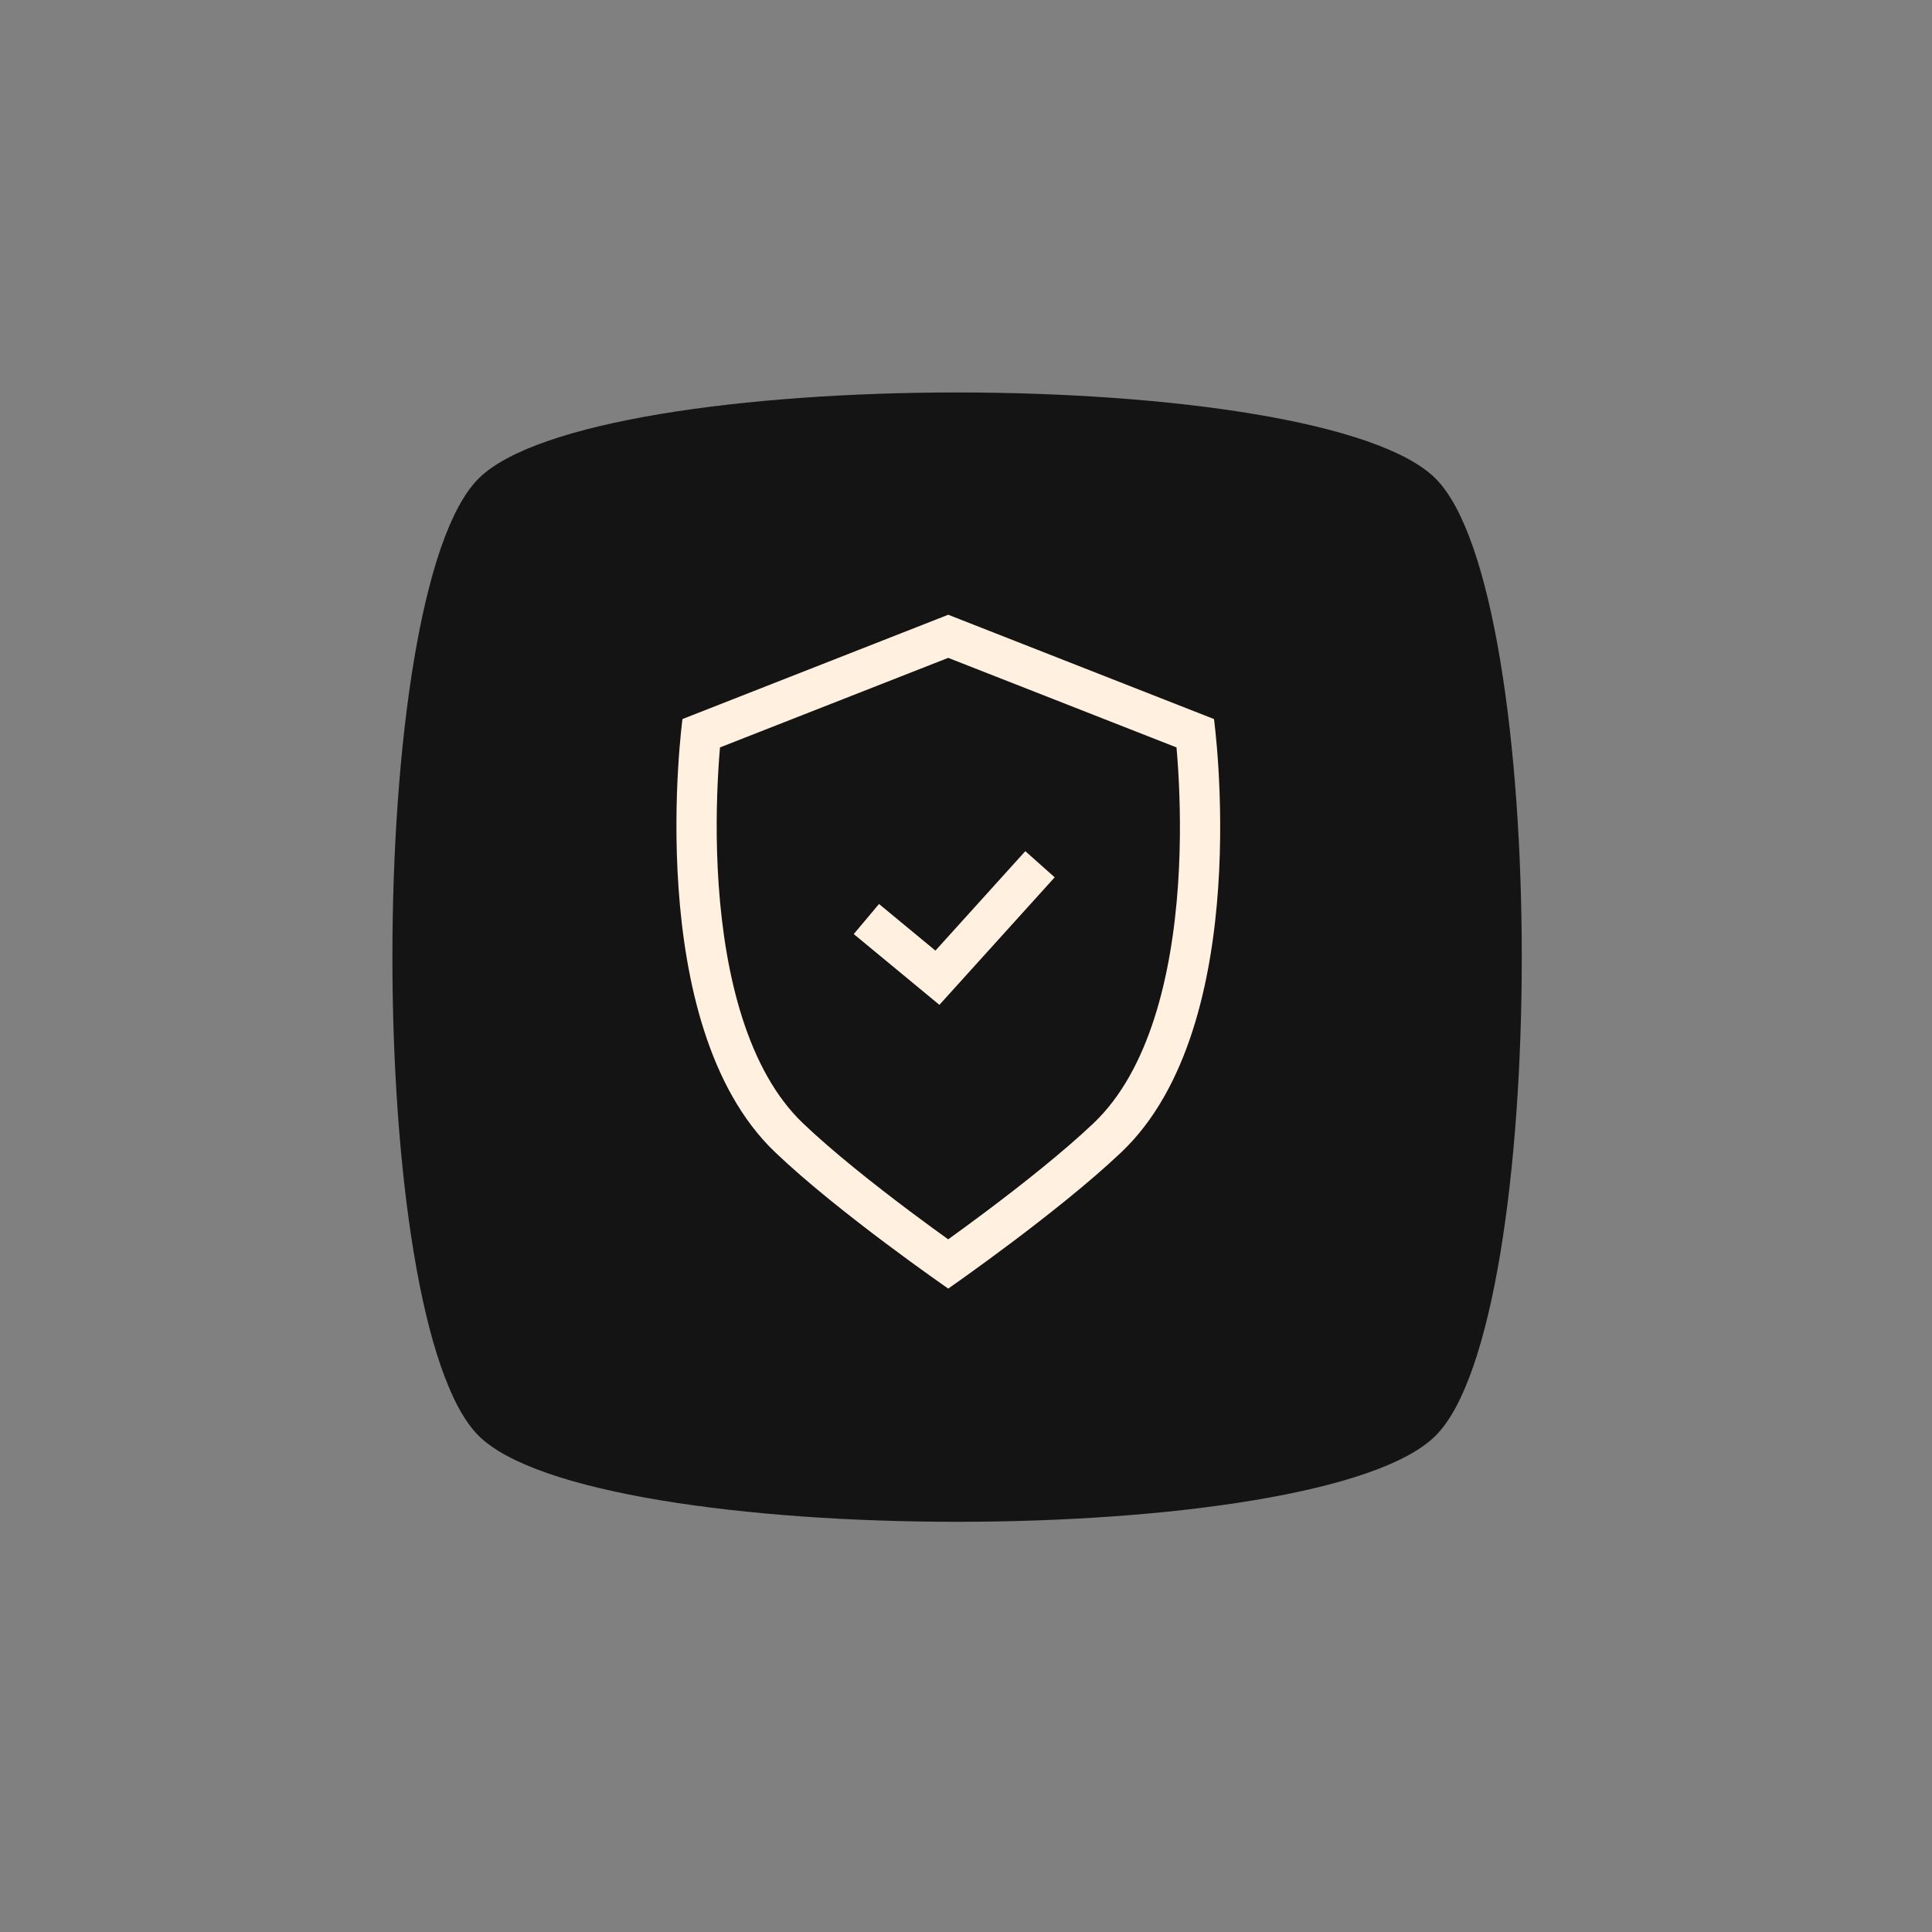 <?xml version="1.0" encoding="UTF-8"?> <svg xmlns="http://www.w3.org/2000/svg" width="108" height="108" viewBox="0 0 108 108" fill="none"><rect x="0" y="0" width="108" height="108" fill="#808080" stroke="none"/> <path d="M26.751 26.754C33.171 20.334 73.832 20.334 80.253 26.754C86.673 33.174 86.673 73.835 80.253 80.255C73.832 86.675 33.171 86.675 26.751 80.255C20.331 73.835 20.331 33.174 26.751 26.754Z" fill="#141414"></path> <path d="M58.958 49.042L57.316 47.581L52.291 53.14L49.137 50.534L47.725 52.215L52.513 56.172L58.958 49.042Z" fill="#FFF0DF"></path> <path fill-rule="evenodd" clip-rule="evenodd" d="M53.007 34.365L67.862 40.195C67.862 40.195 70.214 57.257 62.685 64.409C59.126 67.789 53.007 72.032 53.007 72.032C53.007 72.032 46.877 67.799 43.328 64.409C35.834 57.25 38.151 40.195 38.151 40.195L53.007 34.365ZM50.852 67.701C51.675 68.318 52.42 68.86 53.005 69.28C53.589 68.859 54.334 68.316 55.156 67.698C57.116 66.226 59.45 64.383 61.132 62.786C64.24 59.833 65.504 54.545 65.852 49.467C66.02 47.008 65.964 44.751 65.865 43.106C65.835 42.601 65.801 42.156 65.768 41.782L53.006 36.775L40.248 41.781C40.216 42.154 40.182 42.598 40.153 43.101C40.057 44.746 40.004 47.003 40.174 49.462C40.526 54.541 41.79 59.833 44.886 62.79C46.56 64.389 48.891 66.23 50.852 67.7L50.852 67.701Z" fill="#FFF0DF"></path> </svg> 